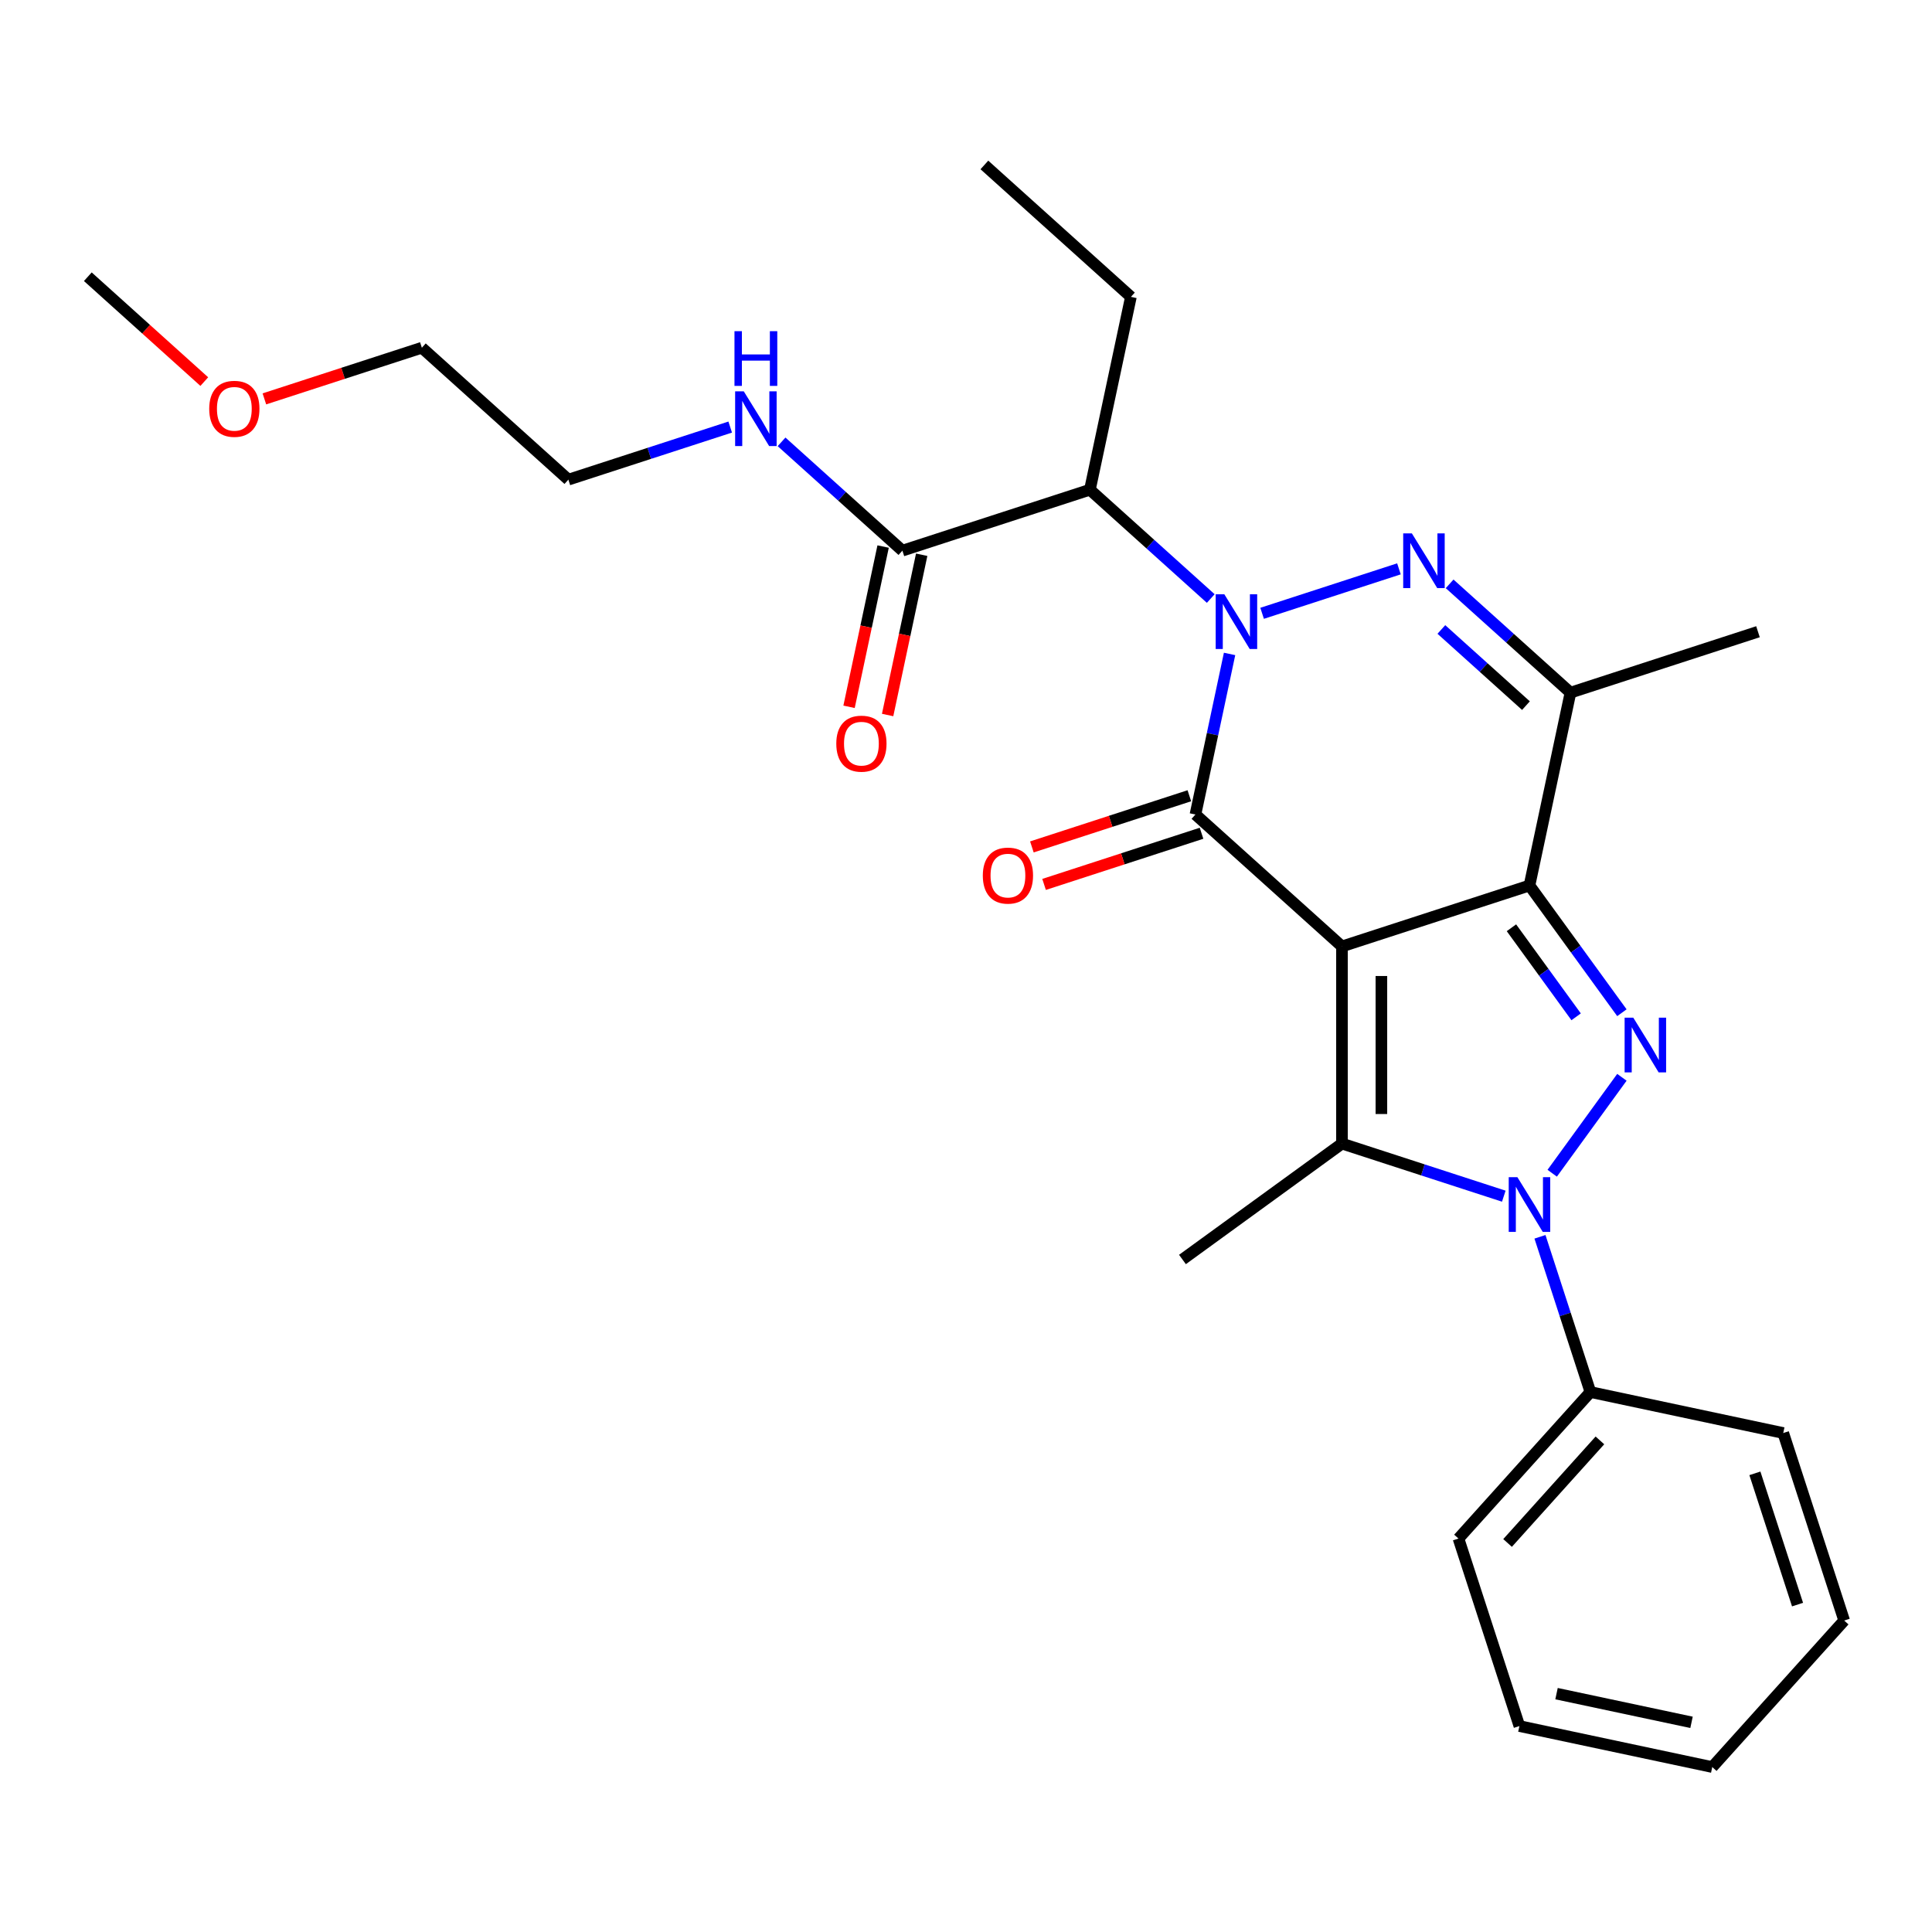 <?xml version='1.0' encoding='iso-8859-1'?>
<svg version='1.1' baseProfile='full'
              xmlns='http://www.w3.org/2000/svg'
                      xmlns:rdkit='http://www.rdkit.org/xml'
                      xmlns:xlink='http://www.w3.org/1999/xlink'
                  xml:space='preserve'
width='1000px' height='1000px' viewBox='0 0 1000 1000'>
<!-- END OF HEADER -->
<rect style='opacity:1.0;fill:#FFFFFF;stroke:none' width='1000' height='1000' x='0' y='0'> </rect>
<path class='bond-1' d='M 694.598,489.871 L 791.654,458.336' style='fill:none;fill-rule:evenodd;stroke:#000000;stroke-width:6px;stroke-linecap:butt;stroke-linejoin:miter;stroke-opacity:1' />
<path class='bond-2' d='M 694.598,489.871 L 618.759,421.586' style='fill:none;fill-rule:evenodd;stroke:#000000;stroke-width:6px;stroke-linecap:butt;stroke-linejoin:miter;stroke-opacity:1' />
<path class='bond-5' d='M 694.598,489.871 L 694.598,591.922' style='fill:none;fill-rule:evenodd;stroke:#000000;stroke-width:6px;stroke-linecap:butt;stroke-linejoin:miter;stroke-opacity:1' />
<path class='bond-5' d='M 715.008,505.179 L 715.008,576.615' style='fill:none;fill-rule:evenodd;stroke:#000000;stroke-width:6px;stroke-linecap:butt;stroke-linejoin:miter;stroke-opacity:1' />
<path class='bond-0' d='M 636.425,338.477 L 627.592,380.031' style='fill:none;fill-rule:evenodd;stroke:#0000FF;stroke-width:6px;stroke-linecap:butt;stroke-linejoin:miter;stroke-opacity:1' />
<path class='bond-0' d='M 627.592,380.031 L 618.759,421.586' style='fill:none;fill-rule:evenodd;stroke:#000000;stroke-width:6px;stroke-linecap:butt;stroke-linejoin:miter;stroke-opacity:1' />
<path class='bond-6' d='M 653.268,317.447 L 724.091,294.435' style='fill:none;fill-rule:evenodd;stroke:#0000FF;stroke-width:6px;stroke-linecap:butt;stroke-linejoin:miter;stroke-opacity:1' />
<path class='bond-8' d='M 626.686,309.798 L 595.412,281.639' style='fill:none;fill-rule:evenodd;stroke:#0000FF;stroke-width:6px;stroke-linecap:butt;stroke-linejoin:miter;stroke-opacity:1' />
<path class='bond-8' d='M 595.412,281.639 L 564.138,253.48' style='fill:none;fill-rule:evenodd;stroke:#000000;stroke-width:6px;stroke-linecap:butt;stroke-linejoin:miter;stroke-opacity:1' />
<path class='bond-3' d='M 791.654,458.336 L 815.575,491.261' style='fill:none;fill-rule:evenodd;stroke:#000000;stroke-width:6px;stroke-linecap:butt;stroke-linejoin:miter;stroke-opacity:1' />
<path class='bond-3' d='M 815.575,491.261 L 839.496,524.186' style='fill:none;fill-rule:evenodd;stroke:#0000FF;stroke-width:6px;stroke-linecap:butt;stroke-linejoin:miter;stroke-opacity:1' />
<path class='bond-3' d='M 782.318,480.21 L 799.063,503.258' style='fill:none;fill-rule:evenodd;stroke:#000000;stroke-width:6px;stroke-linecap:butt;stroke-linejoin:miter;stroke-opacity:1' />
<path class='bond-3' d='M 799.063,503.258 L 815.808,526.305' style='fill:none;fill-rule:evenodd;stroke:#0000FF;stroke-width:6px;stroke-linecap:butt;stroke-linejoin:miter;stroke-opacity:1' />
<path class='bond-7' d='M 791.654,458.336 L 812.871,358.515' style='fill:none;fill-rule:evenodd;stroke:#000000;stroke-width:6px;stroke-linecap:butt;stroke-linejoin:miter;stroke-opacity:1' />
<path class='bond-10' d='M 615.606,411.881 L 574.853,425.122' style='fill:none;fill-rule:evenodd;stroke:#000000;stroke-width:6px;stroke-linecap:butt;stroke-linejoin:miter;stroke-opacity:1' />
<path class='bond-10' d='M 574.853,425.122 L 534.101,438.363' style='fill:none;fill-rule:evenodd;stroke:#FF0000;stroke-width:6px;stroke-linecap:butt;stroke-linejoin:miter;stroke-opacity:1' />
<path class='bond-10' d='M 621.913,431.292 L 581.16,444.533' style='fill:none;fill-rule:evenodd;stroke:#000000;stroke-width:6px;stroke-linecap:butt;stroke-linejoin:miter;stroke-opacity:1' />
<path class='bond-10' d='M 581.16,444.533 L 540.408,457.774' style='fill:none;fill-rule:evenodd;stroke:#FF0000;stroke-width:6px;stroke-linecap:butt;stroke-linejoin:miter;stroke-opacity:1' />
<path class='bond-27' d='M 839.496,557.608 L 803.42,607.263' style='fill:none;fill-rule:evenodd;stroke:#0000FF;stroke-width:6px;stroke-linecap:butt;stroke-linejoin:miter;stroke-opacity:1' />
<path class='bond-4' d='M 778.363,619.139 L 736.48,605.531' style='fill:none;fill-rule:evenodd;stroke:#0000FF;stroke-width:6px;stroke-linecap:butt;stroke-linejoin:miter;stroke-opacity:1' />
<path class='bond-4' d='M 736.48,605.531 L 694.598,591.922' style='fill:none;fill-rule:evenodd;stroke:#000000;stroke-width:6px;stroke-linecap:butt;stroke-linejoin:miter;stroke-opacity:1' />
<path class='bond-11' d='M 797.084,640.169 L 810.136,680.341' style='fill:none;fill-rule:evenodd;stroke:#0000FF;stroke-width:6px;stroke-linecap:butt;stroke-linejoin:miter;stroke-opacity:1' />
<path class='bond-11' d='M 810.136,680.341 L 823.189,720.514' style='fill:none;fill-rule:evenodd;stroke:#000000;stroke-width:6px;stroke-linecap:butt;stroke-linejoin:miter;stroke-opacity:1' />
<path class='bond-14' d='M 694.598,591.922 L 612.037,651.906' style='fill:none;fill-rule:evenodd;stroke:#000000;stroke-width:6px;stroke-linecap:butt;stroke-linejoin:miter;stroke-opacity:1' />
<path class='bond-28' d='M 750.324,302.198 L 781.598,330.356' style='fill:none;fill-rule:evenodd;stroke:#0000FF;stroke-width:6px;stroke-linecap:butt;stroke-linejoin:miter;stroke-opacity:1' />
<path class='bond-28' d='M 781.598,330.356 L 812.871,358.515' style='fill:none;fill-rule:evenodd;stroke:#000000;stroke-width:6px;stroke-linecap:butt;stroke-linejoin:miter;stroke-opacity:1' />
<path class='bond-28' d='M 746.049,325.813 L 767.941,345.524' style='fill:none;fill-rule:evenodd;stroke:#0000FF;stroke-width:6px;stroke-linecap:butt;stroke-linejoin:miter;stroke-opacity:1' />
<path class='bond-28' d='M 767.941,345.524 L 789.832,365.235' style='fill:none;fill-rule:evenodd;stroke:#000000;stroke-width:6px;stroke-linecap:butt;stroke-linejoin:miter;stroke-opacity:1' />
<path class='bond-15' d='M 812.871,358.515 L 909.927,326.98' style='fill:none;fill-rule:evenodd;stroke:#000000;stroke-width:6px;stroke-linecap:butt;stroke-linejoin:miter;stroke-opacity:1' />
<path class='bond-9' d='M 564.138,253.48 L 467.082,285.016' style='fill:none;fill-rule:evenodd;stroke:#000000;stroke-width:6px;stroke-linecap:butt;stroke-linejoin:miter;stroke-opacity:1' />
<path class='bond-16' d='M 564.138,253.48 L 585.356,153.659' style='fill:none;fill-rule:evenodd;stroke:#000000;stroke-width:6px;stroke-linecap:butt;stroke-linejoin:miter;stroke-opacity:1' />
<path class='bond-12' d='M 457.1,282.894 L 448.284,324.369' style='fill:none;fill-rule:evenodd;stroke:#000000;stroke-width:6px;stroke-linecap:butt;stroke-linejoin:miter;stroke-opacity:1' />
<path class='bond-12' d='M 448.284,324.369 L 439.469,365.843' style='fill:none;fill-rule:evenodd;stroke:#FF0000;stroke-width:6px;stroke-linecap:butt;stroke-linejoin:miter;stroke-opacity:1' />
<path class='bond-12' d='M 477.064,287.137 L 468.249,328.612' style='fill:none;fill-rule:evenodd;stroke:#000000;stroke-width:6px;stroke-linecap:butt;stroke-linejoin:miter;stroke-opacity:1' />
<path class='bond-12' d='M 468.249,328.612 L 459.433,370.087' style='fill:none;fill-rule:evenodd;stroke:#FF0000;stroke-width:6px;stroke-linecap:butt;stroke-linejoin:miter;stroke-opacity:1' />
<path class='bond-13' d='M 467.082,285.016 L 435.809,256.857' style='fill:none;fill-rule:evenodd;stroke:#000000;stroke-width:6px;stroke-linecap:butt;stroke-linejoin:miter;stroke-opacity:1' />
<path class='bond-13' d='M 435.809,256.857 L 404.535,228.698' style='fill:none;fill-rule:evenodd;stroke:#0000FF;stroke-width:6px;stroke-linecap:butt;stroke-linejoin:miter;stroke-opacity:1' />
<path class='bond-18' d='M 823.189,720.514 L 754.904,796.352' style='fill:none;fill-rule:evenodd;stroke:#000000;stroke-width:6px;stroke-linecap:butt;stroke-linejoin:miter;stroke-opacity:1' />
<path class='bond-18' d='M 828.114,745.547 L 780.314,798.634' style='fill:none;fill-rule:evenodd;stroke:#000000;stroke-width:6px;stroke-linecap:butt;stroke-linejoin:miter;stroke-opacity:1' />
<path class='bond-19' d='M 823.189,720.514 L 923.01,741.731' style='fill:none;fill-rule:evenodd;stroke:#000000;stroke-width:6px;stroke-linecap:butt;stroke-linejoin:miter;stroke-opacity:1' />
<path class='bond-20' d='M 377.952,221.049 L 336.07,234.657' style='fill:none;fill-rule:evenodd;stroke:#0000FF;stroke-width:6px;stroke-linecap:butt;stroke-linejoin:miter;stroke-opacity:1' />
<path class='bond-20' d='M 336.07,234.657 L 294.188,248.266' style='fill:none;fill-rule:evenodd;stroke:#000000;stroke-width:6px;stroke-linecap:butt;stroke-linejoin:miter;stroke-opacity:1' />
<path class='bond-23' d='M 585.356,153.659 L 509.517,85.374' style='fill:none;fill-rule:evenodd;stroke:#000000;stroke-width:6px;stroke-linecap:butt;stroke-linejoin:miter;stroke-opacity:1' />
<path class='bond-17' d='M 136.844,206.463 L 177.597,193.222' style='fill:none;fill-rule:evenodd;stroke:#FF0000;stroke-width:6px;stroke-linecap:butt;stroke-linejoin:miter;stroke-opacity:1' />
<path class='bond-17' d='M 177.597,193.222 L 218.349,179.98' style='fill:none;fill-rule:evenodd;stroke:#000000;stroke-width:6px;stroke-linecap:butt;stroke-linejoin:miter;stroke-opacity:1' />
<path class='bond-22' d='M 105.742,197.513 L 75.598,170.372' style='fill:none;fill-rule:evenodd;stroke:#FF0000;stroke-width:6px;stroke-linecap:butt;stroke-linejoin:miter;stroke-opacity:1' />
<path class='bond-22' d='M 75.598,170.372 L 45.455,143.23' style='fill:none;fill-rule:evenodd;stroke:#000000;stroke-width:6px;stroke-linecap:butt;stroke-linejoin:miter;stroke-opacity:1' />
<path class='bond-24' d='M 754.904,796.352 L 786.439,893.408' style='fill:none;fill-rule:evenodd;stroke:#000000;stroke-width:6px;stroke-linecap:butt;stroke-linejoin:miter;stroke-opacity:1' />
<path class='bond-25' d='M 923.01,741.731 L 954.545,838.787' style='fill:none;fill-rule:evenodd;stroke:#000000;stroke-width:6px;stroke-linecap:butt;stroke-linejoin:miter;stroke-opacity:1' />
<path class='bond-25' d='M 908.329,762.597 L 930.404,830.536' style='fill:none;fill-rule:evenodd;stroke:#000000;stroke-width:6px;stroke-linecap:butt;stroke-linejoin:miter;stroke-opacity:1' />
<path class='bond-21' d='M 294.188,248.266 L 218.349,179.98' style='fill:none;fill-rule:evenodd;stroke:#000000;stroke-width:6px;stroke-linecap:butt;stroke-linejoin:miter;stroke-opacity:1' />
<path class='bond-29' d='M 786.439,893.408 L 886.26,914.626' style='fill:none;fill-rule:evenodd;stroke:#000000;stroke-width:6px;stroke-linecap:butt;stroke-linejoin:miter;stroke-opacity:1' />
<path class='bond-29' d='M 805.656,876.627 L 875.531,891.479' style='fill:none;fill-rule:evenodd;stroke:#000000;stroke-width:6px;stroke-linecap:butt;stroke-linejoin:miter;stroke-opacity:1' />
<path class='bond-26' d='M 954.545,838.787 L 886.26,914.626' style='fill:none;fill-rule:evenodd;stroke:#000000;stroke-width:6px;stroke-linecap:butt;stroke-linejoin:miter;stroke-opacity:1' />
<path  class='atom-1' d='M 633.717 307.605
L 642.997 322.605
Q 643.917 324.085, 645.397 326.765
Q 646.877 329.445, 646.957 329.605
L 646.957 307.605
L 650.717 307.605
L 650.717 335.925
L 646.837 335.925
L 636.877 319.525
Q 635.717 317.605, 634.477 315.405
Q 633.277 313.205, 632.917 312.525
L 632.917 335.925
L 629.237 335.925
L 629.237 307.605
L 633.717 307.605
' fill='#0000FF'/>
<path  class='atom-4' d='M 845.378 526.737
L 854.658 541.737
Q 855.578 543.217, 857.058 545.897
Q 858.538 548.577, 858.618 548.737
L 858.618 526.737
L 862.378 526.737
L 862.378 555.057
L 858.498 555.057
L 848.538 538.657
Q 847.378 536.737, 846.138 534.537
Q 844.938 532.337, 844.578 531.657
L 844.578 555.057
L 840.898 555.057
L 840.898 526.737
L 845.378 526.737
' fill='#0000FF'/>
<path  class='atom-5' d='M 785.394 609.298
L 794.674 624.298
Q 795.594 625.778, 797.074 628.458
Q 798.554 631.138, 798.634 631.298
L 798.634 609.298
L 802.394 609.298
L 802.394 637.618
L 798.514 637.618
L 788.554 621.218
Q 787.394 619.298, 786.154 617.098
Q 784.954 614.898, 784.594 614.218
L 784.594 637.618
L 780.914 637.618
L 780.914 609.298
L 785.394 609.298
' fill='#0000FF'/>
<path  class='atom-7' d='M 730.773 276.07
L 740.053 291.07
Q 740.973 292.55, 742.453 295.23
Q 743.933 297.91, 744.013 298.07
L 744.013 276.07
L 747.773 276.07
L 747.773 304.39
L 743.893 304.39
L 733.933 287.99
Q 732.773 286.07, 731.533 283.87
Q 730.333 281.67, 729.973 280.99
L 729.973 304.39
L 726.293 304.39
L 726.293 276.07
L 730.773 276.07
' fill='#0000FF'/>
<path  class='atom-11' d='M 508.703 453.202
Q 508.703 446.402, 512.063 442.602
Q 515.423 438.802, 521.703 438.802
Q 527.983 438.802, 531.343 442.602
Q 534.703 446.402, 534.703 453.202
Q 534.703 460.082, 531.303 464.002
Q 527.903 467.882, 521.703 467.882
Q 515.463 467.882, 512.063 464.002
Q 508.703 460.122, 508.703 453.202
M 521.703 464.682
Q 526.023 464.682, 528.343 461.802
Q 530.703 458.882, 530.703 453.202
Q 530.703 447.642, 528.343 444.842
Q 526.023 442.002, 521.703 442.002
Q 517.383 442.002, 515.023 444.802
Q 512.703 447.602, 512.703 453.202
Q 512.703 458.922, 515.023 461.802
Q 517.383 464.682, 521.703 464.682
' fill='#FF0000'/>
<path  class='atom-13' d='M 432.865 384.916
Q 432.865 378.116, 436.225 374.316
Q 439.585 370.516, 445.865 370.516
Q 452.145 370.516, 455.505 374.316
Q 458.865 378.116, 458.865 384.916
Q 458.865 391.796, 455.465 395.716
Q 452.065 399.596, 445.865 399.596
Q 439.625 399.596, 436.225 395.716
Q 432.865 391.836, 432.865 384.916
M 445.865 396.396
Q 450.185 396.396, 452.505 393.516
Q 454.865 390.596, 454.865 384.916
Q 454.865 379.356, 452.505 376.556
Q 450.185 373.716, 445.865 373.716
Q 441.545 373.716, 439.185 376.516
Q 436.865 379.316, 436.865 384.916
Q 436.865 390.636, 439.185 393.516
Q 441.545 396.396, 445.865 396.396
' fill='#FF0000'/>
<path  class='atom-14' d='M 384.984 202.57
L 394.264 217.57
Q 395.184 219.05, 396.664 221.73
Q 398.144 224.41, 398.224 224.57
L 398.224 202.57
L 401.984 202.57
L 401.984 230.89
L 398.104 230.89
L 388.144 214.49
Q 386.984 212.57, 385.744 210.37
Q 384.544 208.17, 384.184 207.49
L 384.184 230.89
L 380.504 230.89
L 380.504 202.57
L 384.984 202.57
' fill='#0000FF'/>
<path  class='atom-14' d='M 380.164 171.418
L 384.004 171.418
L 384.004 183.458
L 398.484 183.458
L 398.484 171.418
L 402.324 171.418
L 402.324 199.738
L 398.484 199.738
L 398.484 186.658
L 384.004 186.658
L 384.004 199.738
L 380.164 199.738
L 380.164 171.418
' fill='#0000FF'/>
<path  class='atom-18' d='M 108.293 211.596
Q 108.293 204.796, 111.653 200.996
Q 115.013 197.196, 121.293 197.196
Q 127.573 197.196, 130.933 200.996
Q 134.293 204.796, 134.293 211.596
Q 134.293 218.476, 130.893 222.396
Q 127.493 226.276, 121.293 226.276
Q 115.053 226.276, 111.653 222.396
Q 108.293 218.516, 108.293 211.596
M 121.293 223.076
Q 125.613 223.076, 127.933 220.196
Q 130.293 217.276, 130.293 211.596
Q 130.293 206.036, 127.933 203.236
Q 125.613 200.396, 121.293 200.396
Q 116.973 200.396, 114.613 203.196
Q 112.293 205.996, 112.293 211.596
Q 112.293 217.316, 114.613 220.196
Q 116.973 223.076, 121.293 223.076
' fill='#FF0000'/>
</svg>
